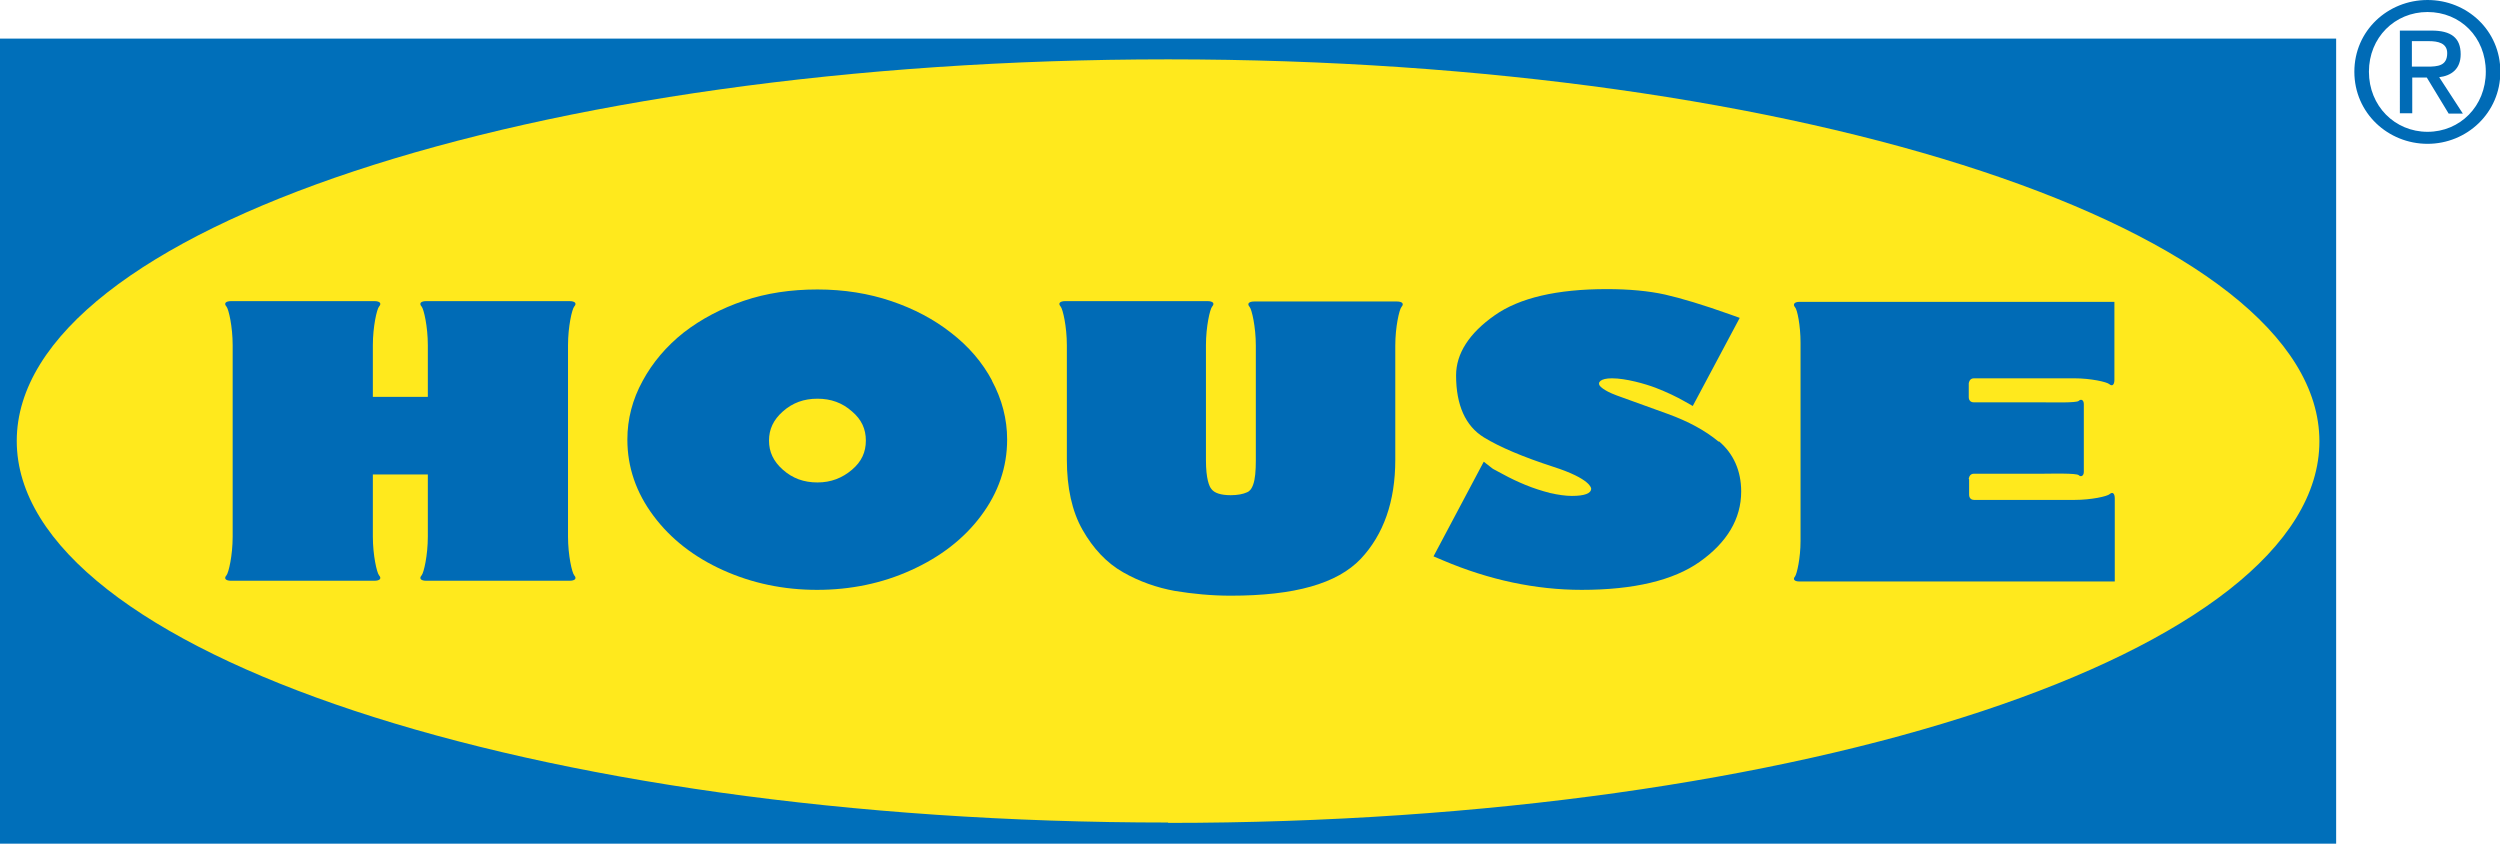 <?xml version="1.0" encoding="UTF-8"?>
<svg id="katman_1" data-name="katman 1" xmlns="http://www.w3.org/2000/svg" xmlns:xlink="http://www.w3.org/1999/xlink" viewBox="0 0 68.66 23.17">
  <defs>
    <style>
      .cls-1 {
        fill: none;
      }

      .cls-2 {
        fill: #006bb6;
      }

      .cls-3 {
        fill: #ffe91d;
      }

      .cls-4 {
        fill: #006fba;
      }

      .cls-5 {
        clip-path: url(#clippath);
      }
    </style>
    <clipPath id="clippath">
      <rect class="cls-1" y="0" width="68.66" height="23.17"/>
    </clipPath>
  </defs>
  <rect class="cls-4" y="1.06" width="64.16" height="22.11"/>
  <g class="cls-5">
    <path class="cls-3" d="M32.08,22.6c17.46,0,31.62-4.69,31.62-10.48S49.54,1.63,32.08,1.63.46,6.33.46,12.11s14.16,10.48,31.62,10.48"/>
    <path class="cls-2" d="M64.66,1.97c0-1.13.92-1.97,2.01-1.97s2,.84,2,1.97-.92,1.98-2,1.98-2.01-.84-2.01-1.98M66.67,3.62c.89,0,1.6-.7,1.6-1.65s-.7-1.64-1.6-1.64-1.61.7-1.61,1.64.71,1.65,1.61,1.65M66.25,3.11h-.34V.84h.87c.54,0,.8.2.8.65,0,.41-.26.59-.59.63l.65,1h-.39l-.6-.99h-.4v.99ZM66.66,1.83c.29,0,.55-.02.55-.37,0-.28-.26-.33-.5-.33h-.47v.7h.41Z"/>
    <path class="cls-2" d="M15.6,14.74v-5.26c0-.51.11-.99.17-1.06.08-.09.02-.15-.13-.15h-3.93c-.15,0-.21.06-.13.15.06.07.17.55.17,1.06v1.42h-1.51v-1.42c0-.51.11-.99.17-1.06.08-.09.02-.15-.13-.15h-3.93c-.15,0-.21.06-.13.15.06.07.17.55.17,1.06v5.26c0,.51-.11.99-.17,1.06-.08.09-.02.15.13.15h3.93c.15,0,.21-.06.13-.15-.06-.07-.17-.55-.17-1.06v-1.71h1.51v1.71c0,.51-.11.99-.17,1.06-.08.09-.02.15.13.15h3.93c.15,0,.21-.06.13-.15-.06-.07-.17-.55-.17-1.06"/>
    <path class="cls-2" d="M21.5,11.3c.27-.24.58-.35.95-.35s.68.11.95.35c.26.22.38.48.38.8s-.12.58-.38.8c-.27.23-.58.35-.95.35s-.68-.11-.95-.35c-.26-.23-.38-.49-.38-.8s.12-.57.38-.8M27.25,10.46c-.27-.51-.65-.95-1.13-1.32-.47-.37-1.02-.66-1.64-.87-.62-.21-1.3-.32-2.03-.32s-1.4.1-2.02.31c-.62.21-1.17.5-1.65.87-.48.38-.86.83-1.13,1.33-.28.51-.42,1.05-.42,1.61,0,.76.24,1.46.72,2.1.47.63,1.11,1.13,1.91,1.49.8.36,1.66.54,2.58.54s1.79-.18,2.58-.54c.8-.36,1.45-.86,1.92-1.49.48-.64.72-1.34.72-2.1,0-.56-.14-1.1-.42-1.62"/>
    <path class="cls-2" d="M47.2,12.13c-.37-.31-.84-.56-1.39-.76-.53-.19-1-.36-1.41-.51-.4-.15-.45-.26-.46-.26-.07-.09,0-.21.33-.21.38,0,.91.15,1.2.26.31.12.58.25.79.37l.23.13,1.29-2.42-.28-.1c-.73-.26-1.33-.44-1.77-.54-.45-.1-.99-.15-1.6-.15-1.37,0-2.4.24-3.08.72-.7.49-1.06,1.05-1.06,1.65,0,.82.26,1.39.76,1.7.44.27,1.08.54,1.91.81,1.03.33,1.04.59,1.04.6,0,.13-.18.2-.53.2-.17,0-.38-.03-.6-.08-.23-.06-.45-.13-.67-.22-.22-.09-.43-.19-.63-.3-.2-.11-.27-.14-.29-.16l-.23-.18-1.38,2.6.26.11c1.27.54,2.55.81,3.81.81,1.43,0,2.52-.26,3.24-.77.75-.53,1.14-1.18,1.14-1.93,0-.57-.21-1.04-.61-1.38"/>
    <path class="cls-2" d="M54.07,13.15s.01-.14.14-.14h1.91c.2,0,.91-.02.97.04s.14.02.14-.09v-1.86c0-.12-.08-.15-.14-.09-.06.06-.77.04-.97.04h-1.91c-.13,0-.14-.11-.14-.14v-.38s.01-.14.14-.14h2.75c.47,0,.9.1.97.16.08.07.14.02.14-.12v-2.14h-8.65c-.14,0-.19.07-.12.15.06.06.15.5.15.97v5.45c0,.47-.1.9-.15.97-.07.08-.02.14.12.14h8.66v-2.28c0-.14-.06-.19-.14-.12-.06.06-.5.16-.97.16h-2.75c-.13,0-.14-.11-.14-.14v-.42Z"/>
    <path class="cls-2" d="M38.35,8.28h-3.9c-.15,0-.21.06-.13.15.06.07.17.55.17,1.06v3.16c0,.28-.02.51-.07.65-.05.15-.12.2-.17.22-.11.05-.26.08-.45.08-.27,0-.45-.06-.53-.17-.06-.07-.15-.28-.15-.79v-3.16c0-.51.11-.99.17-1.06.08-.09.02-.15-.13-.15h-3.9c-.15,0-.21.06-.13.15.06.07.17.55.17,1.06h0v3.14c0,.77.14,1.42.43,1.93.29.51.66.91,1.12,1.17.44.25.92.42,1.42.51.49.08,1,.13,1.53.13,1.76,0,2.92-.33,3.57-1.01.63-.67.95-1.58.95-2.72v-3.14h0c0-.51.11-.99.17-1.06.08-.09.02-.15-.13-.15"/>
  </g>
</svg>